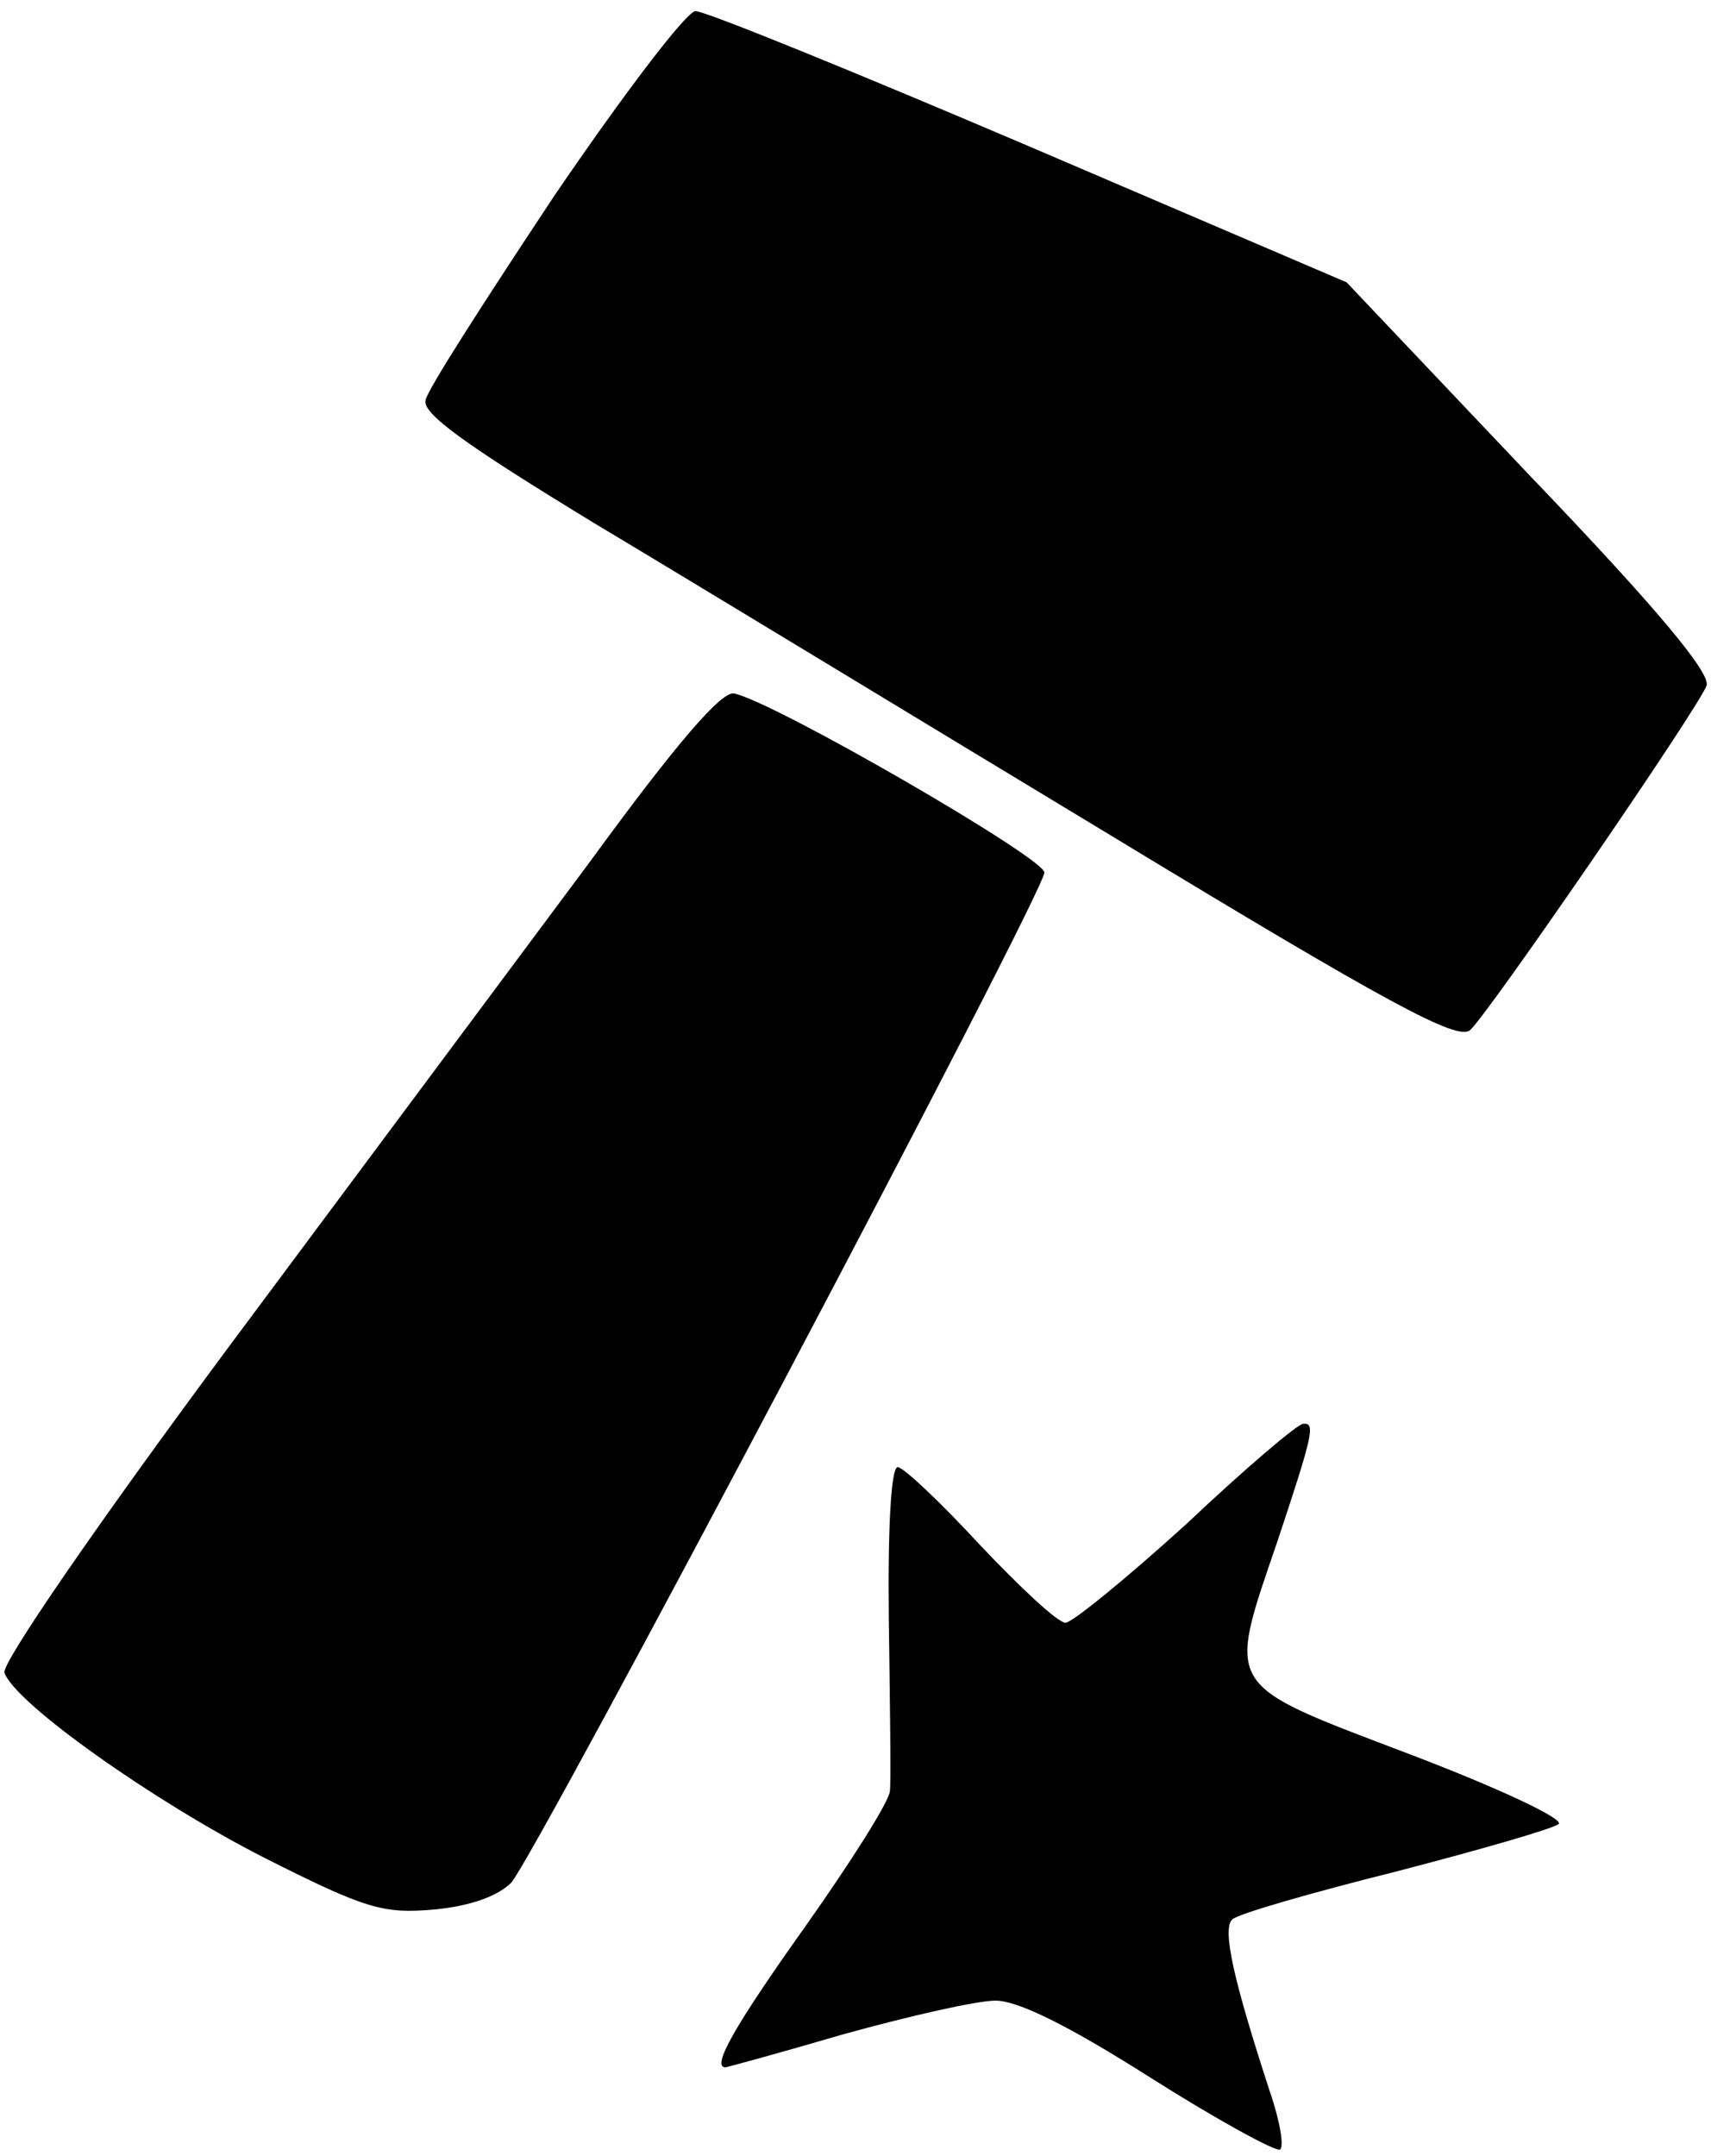 <?xml version="1.0" standalone="no"?>
<!DOCTYPE svg PUBLIC "-//W3C//DTD SVG 20010904//EN"
 "http://www.w3.org/TR/2001/REC-SVG-20010904/DTD/svg10.dtd">
<svg version="1.0" xmlns="http://www.w3.org/2000/svg"
 width="154pt" height="194pt" viewBox="0 0 154 194"
 preserveAspectRatio="xMidYMid meet">

<g transform="translate(0,194) scale(0.1,-0.1)"
fill="#000000" stroke="none">
<path d="M499 1764 c-61 -92 -114 -174 -116 -184 -3 -12 34 -39 154 -112 87
-52 296 -179 465 -281 249 -151 309 -183 321 -174 16 14 203 286 213 310 4 11
-43 68 -159 189 l-165 174 -285 122 c-157 67 -292 122 -301 122 -8 0 -65 -75
-127 -166z"/>
<path d="M529 1162 c-64 -86 -210 -282 -324 -435 -118 -159 -204 -284 -201
-292 10 -28 135 -116 233 -166 93 -47 108 -51 154 -47 32 3 57 12 69 24 22 24
480 891 480 909 0 13 -242 153 -279 161 -11 3 -51 -43 -132 -154z"/>
<path d="M1068 569 c-54 -49 -103 -89 -109 -89 -7 0 -41 32 -77 70 -36 39 -69
70 -74 70 -6 0 -9 -55 -8 -137 1 -76 2 -145 1 -154 0 -9 -35 -64 -76 -122 -64
-90 -85 -127 -72 -127 1 0 49 13 107 30 58 16 119 30 136 30 20 0 65 -22 139
-69 60 -38 113 -67 117 -65 4 2 0 26 -9 52 -33 101 -43 146 -34 155 5 5 71 24
147 43 77 20 143 39 147 43 4 5 -56 33 -135 63 -168 64 -164 57 -118 192 32
96 34 106 23 105 -5 0 -52 -40 -105 -90z"/>
</g>
</svg>
